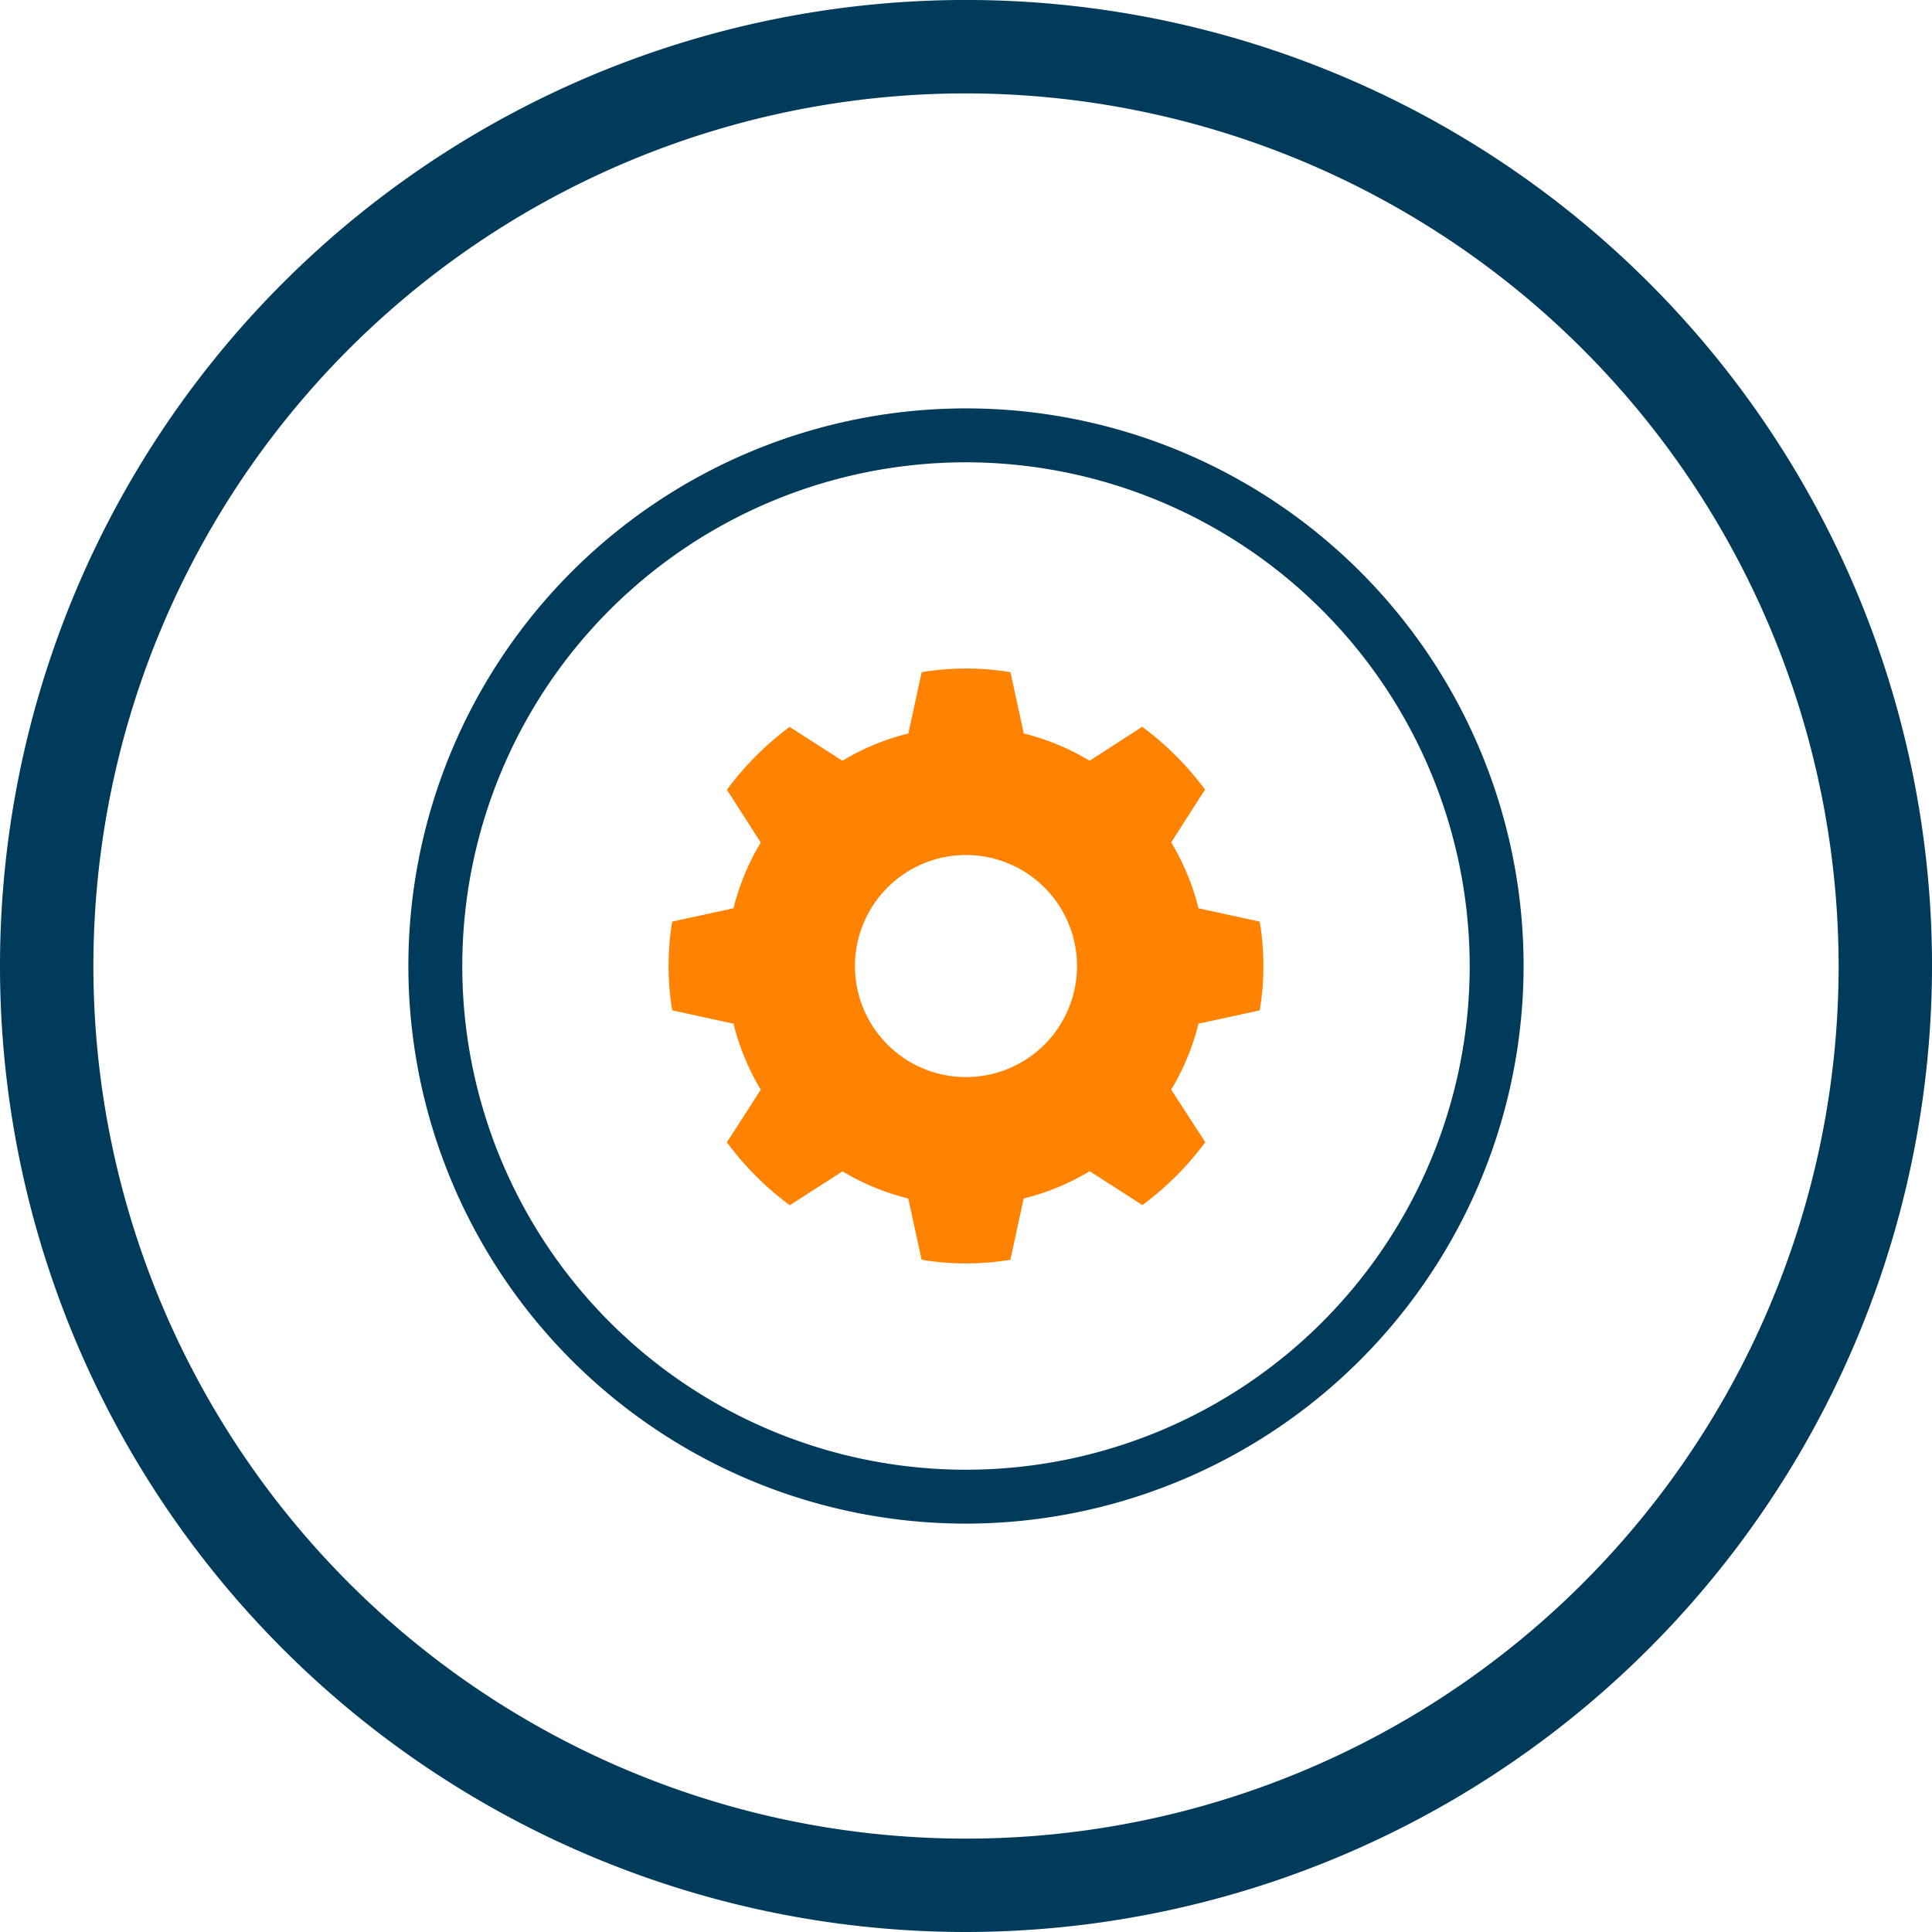 <?xml version="1.0" encoding="UTF-8"?>
<svg xmlns="http://www.w3.org/2000/svg" xmlns:xlink="http://www.w3.org/1999/xlink" id="Group_670" data-name="Group 670" width="79.891" height="79.891" viewBox="0 0 79.891 79.891">
  <defs>
    <clipPath id="clip-path">
      <rect id="Rectangle_882" data-name="Rectangle 882" width="79.891" height="79.891" fill="#003b5c"></rect>
    </clipPath>
  </defs>
  <g id="Group_669" data-name="Group 669" clip-path="url(#clip-path)">
    <path id="Path_738" data-name="Path 738" d="M92.371,89A9.843,9.843,0,0,0,93.5,86.272l2.533-.55a11.195,11.195,0,0,0,0-3.672L93.5,81.5a9.843,9.843,0,0,0-1.129-2.725l1.4-2.181a12.323,12.323,0,0,0-2.6-2.6L89,75.4a9.84,9.84,0,0,0-2.725-1.129l-.55-2.534a11.208,11.208,0,0,0-3.672,0l-.55,2.534A9.863,9.863,0,0,0,78.776,75.4L76.595,74A12.323,12.323,0,0,0,74,76.6l1.4,2.181A9.843,9.843,0,0,0,74.273,81.5l-2.534.55a11.18,11.18,0,0,0,0,3.672l2.534.55A9.843,9.843,0,0,0,75.4,89L74,91.179a12.323,12.323,0,0,0,2.6,2.6l2.181-1.4A9.852,9.852,0,0,0,81.5,93.5l.55,2.534a11.208,11.208,0,0,0,3.672,0l.55-2.534A9.828,9.828,0,0,0,89,92.372l2.181,1.4a12.322,12.322,0,0,0,2.6-2.6Zm-8.485-.52a4.591,4.591,0,1,1,4.591-4.591,4.591,4.591,0,0,1-4.591,4.591" transform="translate(-43.941 -43.941)" fill="#ff8200"></path>
    <path id="Path_739" data-name="Path 739" d="M39.946,79.891A39.946,39.946,0,1,1,79.892,39.946,39.991,39.991,0,0,1,39.946,79.891m0-76.029A36.084,36.084,0,1,0,76.03,39.946,36.125,36.125,0,0,0,39.946,3.862" fill="#003b5c"></path>
    <path id="Path_740" data-name="Path 740" d="M66.786,89.845A23.058,23.058,0,1,1,89.844,66.787,23.084,23.084,0,0,1,66.786,89.845m0-43.887A20.829,20.829,0,1,0,87.615,66.787,20.853,20.853,0,0,0,66.786,45.958" transform="translate(-26.841 -26.841)" fill="#003b5c"></path>
  </g>
</svg>
